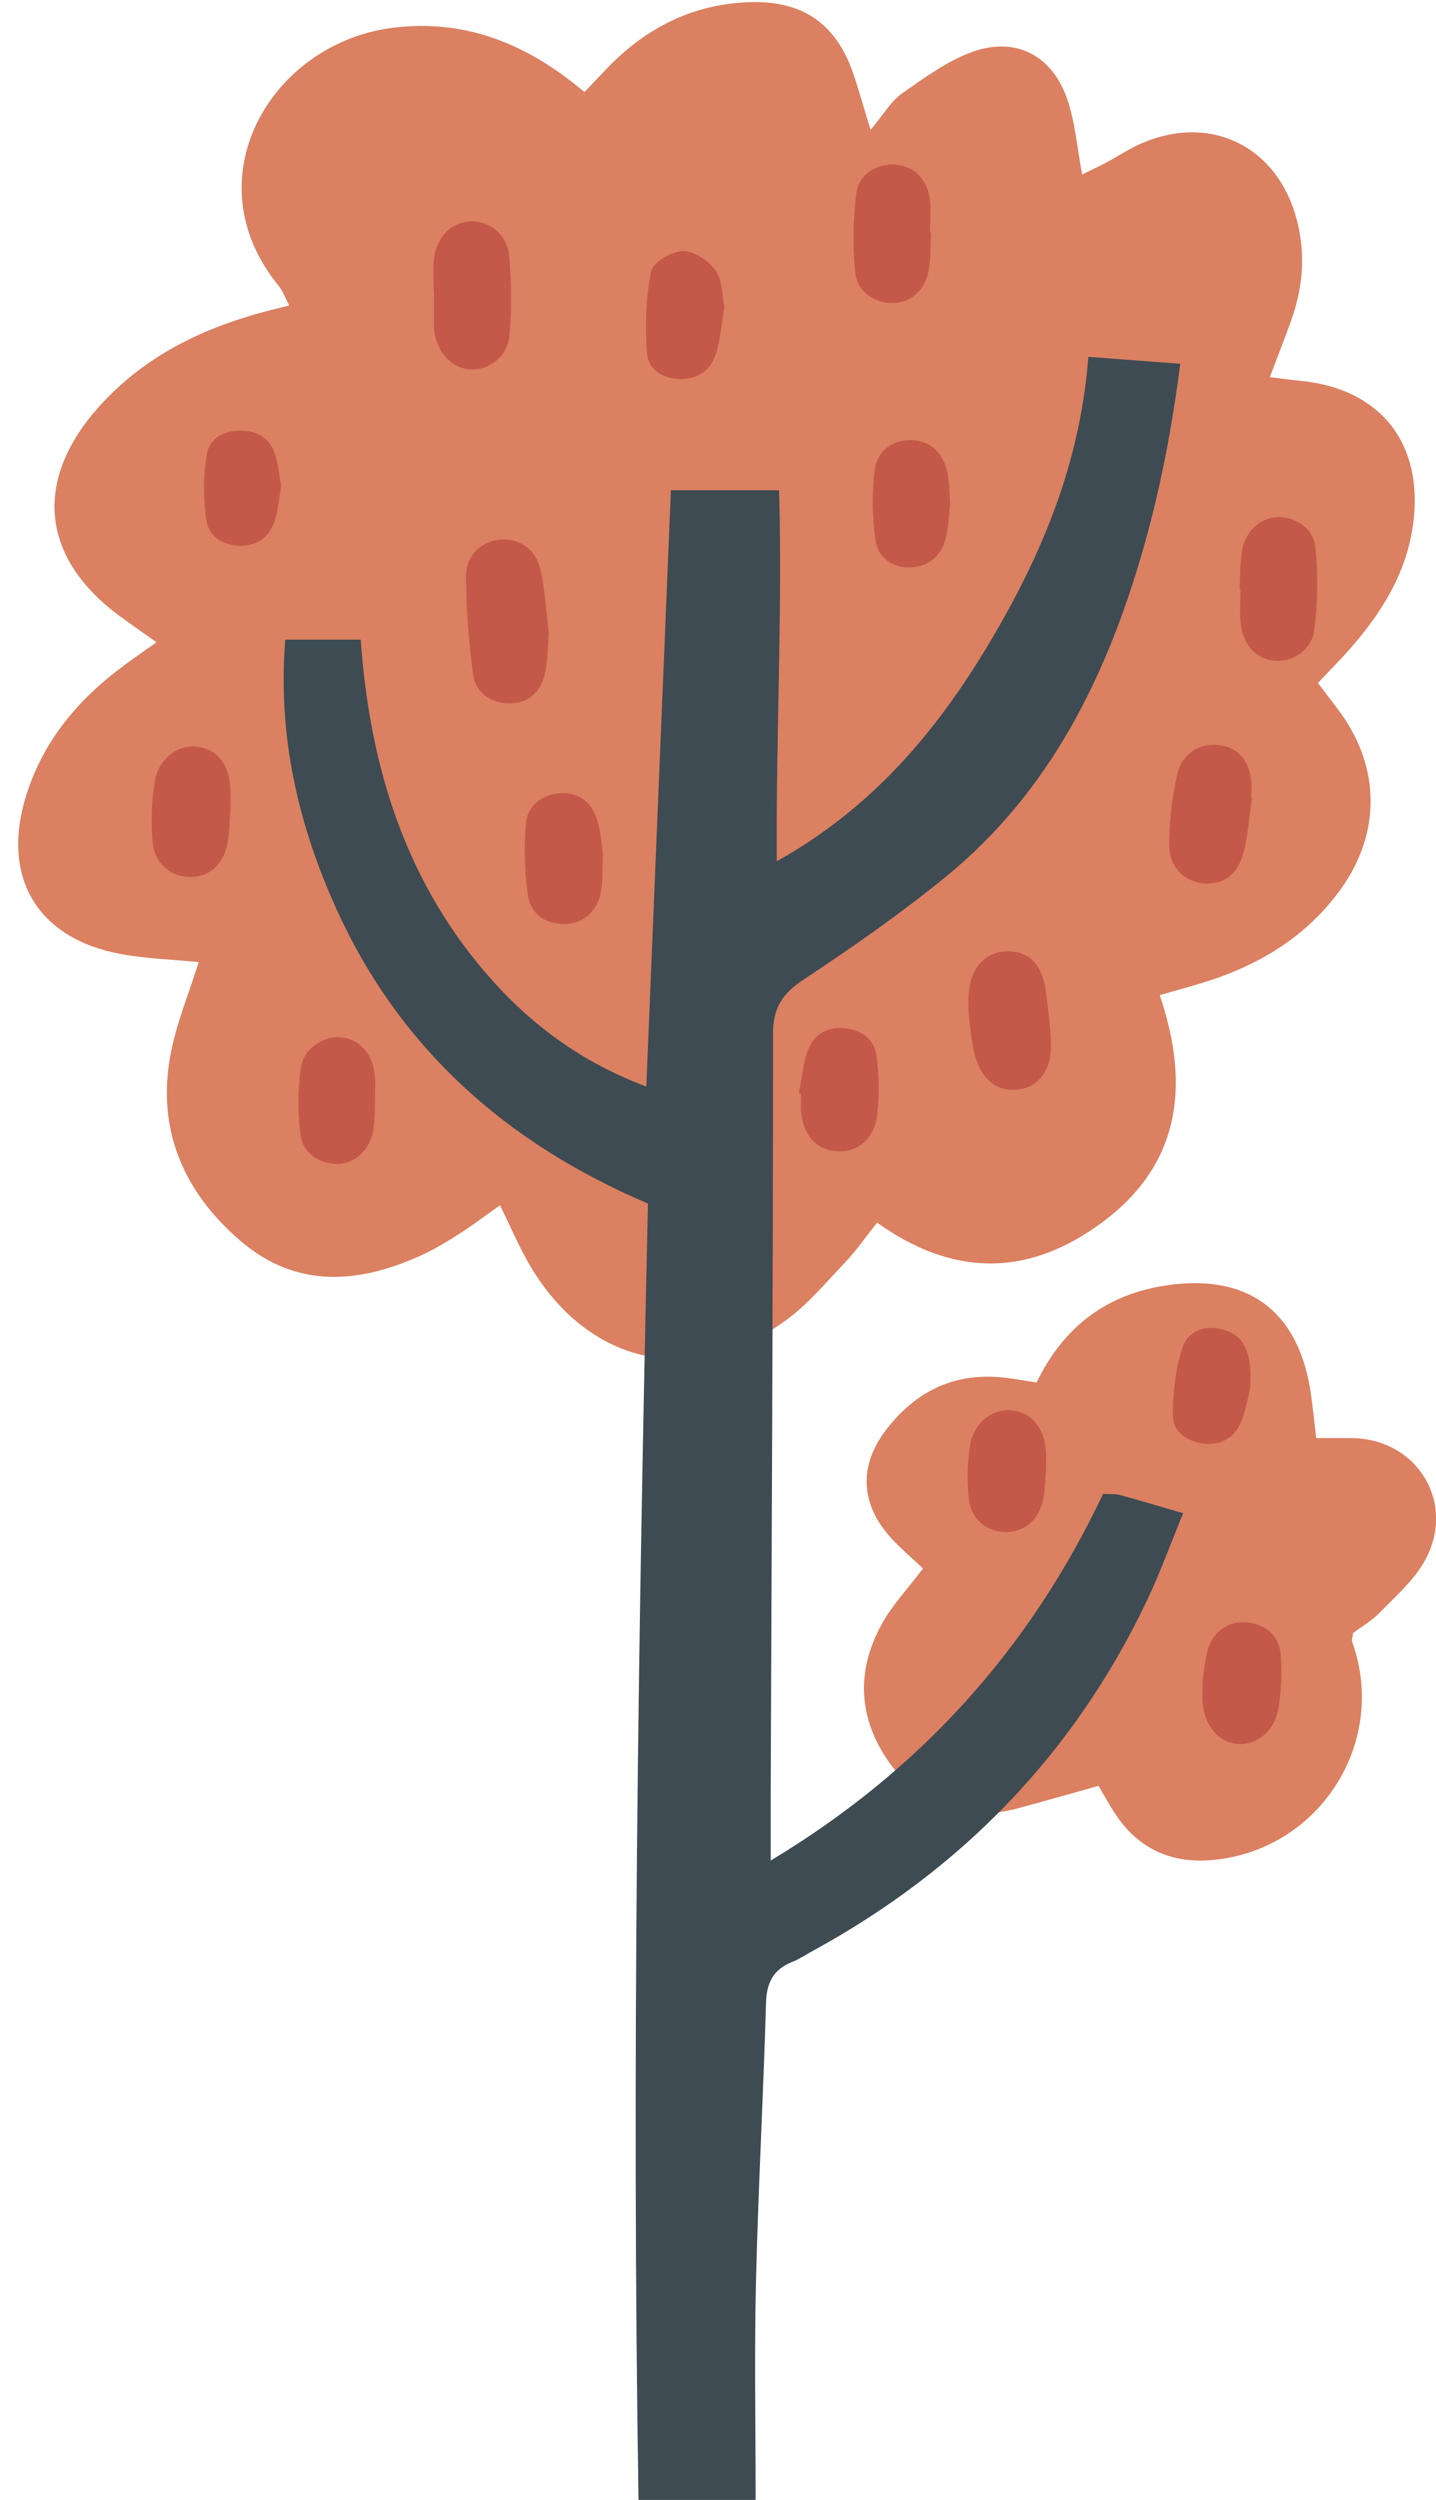 <?xml version="1.0" encoding="UTF-8"?><svg xmlns="http://www.w3.org/2000/svg" xmlns:xlink="http://www.w3.org/1999/xlink" height="480.4" preserveAspectRatio="xMidYMid meet" version="1.0" viewBox="-3.5 -0.4 276.1 480.4" width="276.1" zoomAndPan="magnify"><defs><clipPath id="a"><path d="M 162 246 L 272.609 246 L 272.609 358 L 162 358 Z M 162 246"/></clipPath></defs><g><g id="change1_1"><path d="M 165.145 234.551 C 162.773 237.52 161.125 239.949 159.113 242.051 C 155.426 245.93 151.926 250.16 147.645 253.289 C 129.934 266.23 110.055 262.059 98.676 243.25 C 96.414 239.52 94.734 235.441 92.637 231.219 C 89.926 233.121 87.414 235.02 84.773 236.719 C 82.523 238.172 80.203 239.578 77.773 240.699 C 65.625 246.301 53.566 247.34 42.734 238.051 C 31.555 228.461 26.395 216.199 29.453 201.398 C 30.625 195.75 32.875 190.309 34.715 184.488 C 29.496 183.969 24.637 183.82 19.895 182.961 C 3.566 180.02 -3.477 168 1.645 152.109 C 4.996 141.699 11.723 133.809 20.395 127.441 C 22.324 126.02 24.293 124.648 26.594 123.02 C 24.086 121.238 21.895 119.73 19.746 118.16 C 4.465 107.031 2.785 92.141 15.344 77.969 C 23.543 68.711 34.086 63.262 45.824 59.922 C 47.684 59.391 49.574 58.949 52.105 58.309 C 51.336 56.84 50.906 55.539 50.094 54.551 C 33.156 33.879 48.754 7.828 72.035 4.941 C 86.055 3.199 97.934 8.059 108.863 17.289 C 110.105 15.988 111.395 14.672 112.656 13.32 C 120.145 5.301 129.195 0.48 140.305 0.031 C 150.855 -0.41 157.406 4.16 160.715 14.199 C 161.684 17.129 162.523 20.102 163.887 24.559 C 166.434 21.531 167.816 19.039 169.906 17.578 C 174.246 14.551 178.684 11.25 183.605 9.52 C 191.836 6.629 198.746 10.25 201.656 18.539 C 203.215 23 203.566 27.879 204.566 33.121 C 206.184 32.32 207.664 31.648 209.094 30.891 C 211.465 29.629 213.715 28.109 216.176 27.07 C 229.426 21.43 242.156 27.82 245.824 41.801 C 247.566 48.422 247.023 54.879 244.734 61.238 C 243.504 64.672 242.164 68.059 240.645 72.078 C 242.797 72.34 244.574 72.59 246.375 72.762 C 261.984 74.238 270.344 84.871 268.176 100.488 C 266.875 109.82 262.113 117.398 256.055 124.289 C 254.145 126.469 252.086 128.52 249.887 130.852 C 251.504 132.98 253.004 134.859 254.395 136.809 C 261.875 147.309 261.926 159.75 254.395 170.309 C 247.734 179.648 238.426 185.199 227.613 188.488 C 225.094 189.262 222.555 189.949 219.484 190.828 C 225.516 208.648 223.336 224.109 207.266 235.328 C 193.484 244.969 179.496 244.789 165.145 234.551" fill="#db8061"/></g><g clip-path="url(#a)" id="change1_2"><path d="M 173.965 301.012 C 171.953 299.109 169.934 297.379 168.113 295.461 C 161.945 288.922 161.445 281.379 166.934 274.281 C 172.734 266.77 180.363 263.16 189.984 264.379 C 191.895 264.621 193.797 264.961 195.805 265.27 C 200.797 254.941 208.754 248.641 219.863 246.75 C 236.324 243.961 246.414 251.469 248.613 267.891 C 248.965 270.512 249.234 273.129 249.566 275.949 C 252.125 275.949 254.266 275.93 256.406 275.949 C 269.156 276.09 276.676 288.68 270.305 299.762 C 268.176 303.469 264.727 306.461 261.676 309.59 C 260.176 311.129 258.227 312.238 256.645 313.422 C 256.566 314.18 256.344 314.711 256.484 315.109 C 263.434 334.449 250.195 355.191 229.566 357.039 C 221.625 357.75 215.227 354.809 210.816 348 C 209.766 346.379 208.836 344.68 207.715 342.781 C 202.434 344.25 197.324 345.719 192.184 347.102 C 182.434 349.711 174.184 347.25 168.105 339.148 C 161.625 330.539 160.805 321.148 166.055 311.672 C 168.023 308.07 170.945 305.012 173.965 301.012" fill="#db8061"/></g><g id="change2_1"><path d="M 141.785 480 C 133.684 480 126.953 480 119.266 480 C 117.953 396.961 119.195 314 121.086 230.879 C 93.754 219.262 73.223 200.949 61.105 174.102 C 53.793 157.922 49.875 140.949 51.344 122.52 C 56.344 122.52 60.855 122.52 65.855 122.52 C 67.594 147.199 74.664 169.711 91.344 188.219 C 99.234 196.969 108.676 203.871 120.766 208.398 C 122.355 169.98 123.914 132.109 125.496 93.809 C 132.477 93.809 138.926 93.809 146.297 93.809 C 146.953 117.602 145.676 140.879 145.855 165.109 C 164.324 154.781 176.676 140.012 186.766 123.09 C 196.734 106.359 204.195 88.691 205.754 68.172 C 211.816 68.629 217.285 69.051 223.426 69.512 C 221.816 81.98 219.586 93.629 216.316 105.051 C 209.324 129.449 198.465 151.672 178.355 168.078 C 169.664 175.172 160.414 181.621 151.047 187.809 C 146.926 190.531 145.125 193.238 145.125 198.328 C 145.145 246.969 144.863 295.602 144.684 344.238 C 144.676 348.102 144.684 351.961 144.684 357.129 C 173.773 339.641 194.566 316.238 208.594 286.68 C 209.895 286.75 210.895 286.641 211.797 286.879 C 215.547 287.898 219.266 289.02 223.984 290.391 C 221.566 296.262 219.535 301.91 216.965 307.289 C 202.934 336.711 181.297 358.922 152.746 374.512 C 151.453 375.211 150.227 376.059 148.875 376.59 C 145.234 378.02 143.895 380.539 143.785 384.488 C 143.273 402.32 142.285 420.141 141.855 437.969 C 141.523 451.648 141.785 465.32 141.785 480" fill="#3e4b53"/></g><g id="change3_1"><path d="M 102.023 121.238 C 101.766 124.078 101.844 126.809 101.203 129.359 C 100.355 132.738 97.887 134.828 94.285 134.762 C 90.746 134.691 87.945 132.68 87.473 129.238 C 86.613 122.988 86.145 116.648 86.094 110.34 C 86.066 106.422 88.914 103.781 92.316 103.32 C 96.023 102.82 99.496 104.988 100.414 109.09 C 101.324 113.102 101.535 117.27 102.023 121.238" fill="#c45949"/></g><g id="change3_2"><path d="M 79.895 55.891 C 79.895 53.699 79.684 51.48 79.945 49.309 C 80.445 45.078 83.316 42.289 86.953 42.129 C 90.566 41.98 94.035 44.641 94.406 48.77 C 94.855 53.84 94.906 59.02 94.453 64.09 C 94.094 68.172 90.445 70.828 86.887 70.59 C 83.566 70.359 80.895 67.75 80.113 63.93 C 80.016 63.449 79.965 62.961 79.965 62.48 C 79.945 60.289 79.953 58.09 79.953 55.898 C 79.926 55.891 79.906 55.891 79.895 55.891" fill="#c45949"/></g><g id="change3_3"><path d="M 234.836 112.852 C 234.965 110.422 234.895 107.961 235.285 105.57 C 235.906 101.719 238.664 99.191 242.016 98.98 C 245.336 98.77 249.035 101.031 249.406 104.73 C 249.934 109.988 249.863 115.398 249.203 120.648 C 248.727 124.461 245.215 126.711 241.945 126.602 C 238.297 126.48 235.555 123.762 235.047 119.422 C 234.797 117.262 235.004 115.051 235.004 112.859 C 234.945 112.852 234.887 112.852 234.836 112.852" fill="#c45949"/></g><g id="change3_4"><path d="M 182.727 194 C 182.727 192.551 182.656 191.57 182.734 190.609 C 183.145 185.512 185.984 182.43 190.254 182.41 C 194.336 182.391 196.855 184.891 197.555 189.922 C 198.023 193.289 198.465 196.68 198.566 200.078 C 198.734 205.309 196.125 208.66 191.984 209.012 C 188.035 209.352 185.105 206.91 183.906 202.199 C 183.547 200.789 183.324 199.34 183.125 197.891 C 182.926 196.43 182.824 194.98 182.727 194" fill="#c45949"/></g><g id="change3_5"><path d="M 237.215 152.941 C 236.734 156.309 236.477 159.73 235.703 163.039 C 234.676 167.5 231.895 169.621 228.086 169.371 C 224.414 169.129 221.336 166.359 221.305 162.07 C 221.273 157.488 221.844 152.82 222.875 148.352 C 223.824 144.219 227.395 142.25 231.156 142.82 C 234.863 143.371 237.016 146.191 237.156 150.719 C 237.176 151.449 237.086 152.18 237.055 152.91 C 237.105 152.93 237.164 152.941 237.215 152.941" fill="#c45949"/></g><g id="change3_6"><path d="M 175.516 44.309 C 175.387 46.73 175.496 49.191 175.066 51.559 C 174.375 55.41 171.574 57.77 168.137 57.84 C 164.695 57.91 161.285 55.68 160.926 51.949 C 160.445 46.93 160.496 41.77 161.137 36.77 C 161.613 33.051 165.137 31 168.605 31.238 C 172.137 31.48 174.703 33.84 175.266 37.781 C 175.566 39.922 175.316 42.129 175.316 44.309 C 175.387 44.309 175.445 44.309 175.516 44.309" fill="#c45949"/></g><g id="change3_7"><path d="M 135.773 58.629 C 135.215 61.98 135.016 64.68 134.273 67.219 C 133.297 70.59 130.836 72.5 127.227 72.441 C 123.926 72.391 121.105 70.539 120.887 67.48 C 120.504 62.262 120.664 56.859 121.684 51.75 C 122.035 50.012 125.645 47.879 127.805 47.84 C 129.945 47.801 132.805 49.711 134.105 51.621 C 135.465 53.609 135.355 56.629 135.773 58.629" fill="#c45949"/></g><g id="change3_8"><path d="M 179.184 96.578 C 178.945 98.578 178.875 100.781 178.375 102.879 C 177.555 106.289 175.184 108.43 171.734 108.629 C 168.215 108.828 165.316 106.84 164.836 103.43 C 164.215 98.98 164.086 94.309 164.703 89.871 C 165.254 85.91 168.445 84 171.965 84.191 C 175.426 84.379 177.926 86.648 178.695 90.641 C 179.066 92.512 179.023 94.469 179.184 96.578" fill="#c45949"/></g><g id="change3_9"><path d="M 112.445 163.691 C 112.285 166.801 112.426 169.02 112.016 171.141 C 111.305 174.871 108.406 177.211 104.895 177.172 C 101.273 177.129 98.555 175.172 98.035 171.82 C 97.336 167.32 97.273 162.66 97.574 158.102 C 97.805 154.602 100.434 152.441 103.875 152.059 C 107.387 151.672 110.074 153.512 111.203 156.801 C 112.055 159.262 112.156 161.969 112.445 163.691" fill="#c45949"/></g><g id="change3_10"><path d="M 40.816 155.07 C 40.605 157.531 40.637 159.762 40.195 161.891 C 39.375 165.852 36.684 168.102 33.164 168.129 C 29.395 168.16 26.203 165.602 25.844 161.379 C 25.516 157.531 25.625 153.539 26.273 149.73 C 27.035 145.27 30.844 142.59 34.574 143.102 C 38.215 143.602 40.484 146.41 40.793 150.941 C 40.906 152.398 40.816 153.871 40.816 155.07" fill="#c45949"/></g><g id="change3_11"><path d="M 68.586 212.16 C 68.543 212.77 68.637 215 68.195 217.121 C 67.434 220.859 64.395 223.441 61.086 223.27 C 57.523 223.078 54.754 221.051 54.293 217.699 C 53.703 213.449 53.723 208.98 54.363 204.73 C 54.914 201.07 58.605 198.75 61.773 198.922 C 65.453 199.121 68.125 201.93 68.566 206.211 C 68.703 207.66 68.586 209.129 68.586 212.16" fill="#c45949"/></g><g id="change3_12"><path d="M 150.094 209.691 C 150.664 206.871 150.887 203.922 151.895 201.27 C 153.023 198.309 155.645 196.859 158.914 197.18 C 162.145 197.5 164.625 199.301 165.035 202.469 C 165.523 206.27 165.625 210.23 165.125 214.031 C 164.523 218.691 161.195 221.148 157.176 220.82 C 153.453 220.512 151.035 217.852 150.535 213.41 C 150.406 212.211 150.516 210.988 150.516 209.77 C 150.387 209.75 150.234 209.719 150.094 209.691" fill="#c45949"/></g><g id="change3_13"><path d="M 227.746 322.398 C 227.996 320.93 228.094 318.449 228.863 316.199 C 230.105 312.602 233.355 310.84 236.887 311.449 C 240.453 312.07 242.566 314.371 242.773 317.852 C 242.984 321.211 242.863 324.66 242.285 327.969 C 241.555 332.191 238.355 334.801 234.887 334.738 C 231.066 334.672 228.195 331.59 227.754 326.969 C 227.645 325.77 227.746 324.551 227.746 322.398" fill="#c45949"/></g><g id="change3_14"><path d="M 197.625 281.828 C 197.445 283.781 197.477 286.012 196.984 288.109 C 196.094 291.891 193.164 294.109 189.715 294.02 C 186.266 293.93 183.234 291.551 182.797 287.762 C 182.406 284.43 182.477 280.941 182.965 277.621 C 183.645 273.07 187.066 270.352 190.887 270.621 C 194.797 270.91 197.316 273.91 197.613 278.691 C 197.684 279.66 197.625 280.629 197.625 281.828" fill="#c45949"/></g><g id="change3_15"><path d="M 50.566 92.988 C 50.164 95.301 49.996 97.512 49.355 99.578 C 48.395 102.699 46.023 104.488 42.793 104.488 C 39.586 104.48 36.656 102.73 36.195 99.672 C 35.555 95.449 35.543 90.961 36.285 86.762 C 36.816 83.719 39.793 82.23 43.105 82.352 C 46.086 82.461 48.336 83.891 49.316 86.672 C 50.023 88.691 50.176 90.922 50.566 92.988" fill="#c45949"/></g><g id="change3_16"><path d="M 236.906 266.18 C 236.594 267.371 236.176 270.301 235.074 272.941 C 233.855 275.852 231.273 277.379 228.035 277.02 C 224.855 276.672 222.023 274.828 222.004 271.68 C 221.977 267.23 222.504 262.559 223.934 258.371 C 224.996 255.281 228.387 254.059 231.906 255.172 C 235.656 256.359 237.266 259.359 236.906 266.18" fill="#c45949"/></g></g></svg>